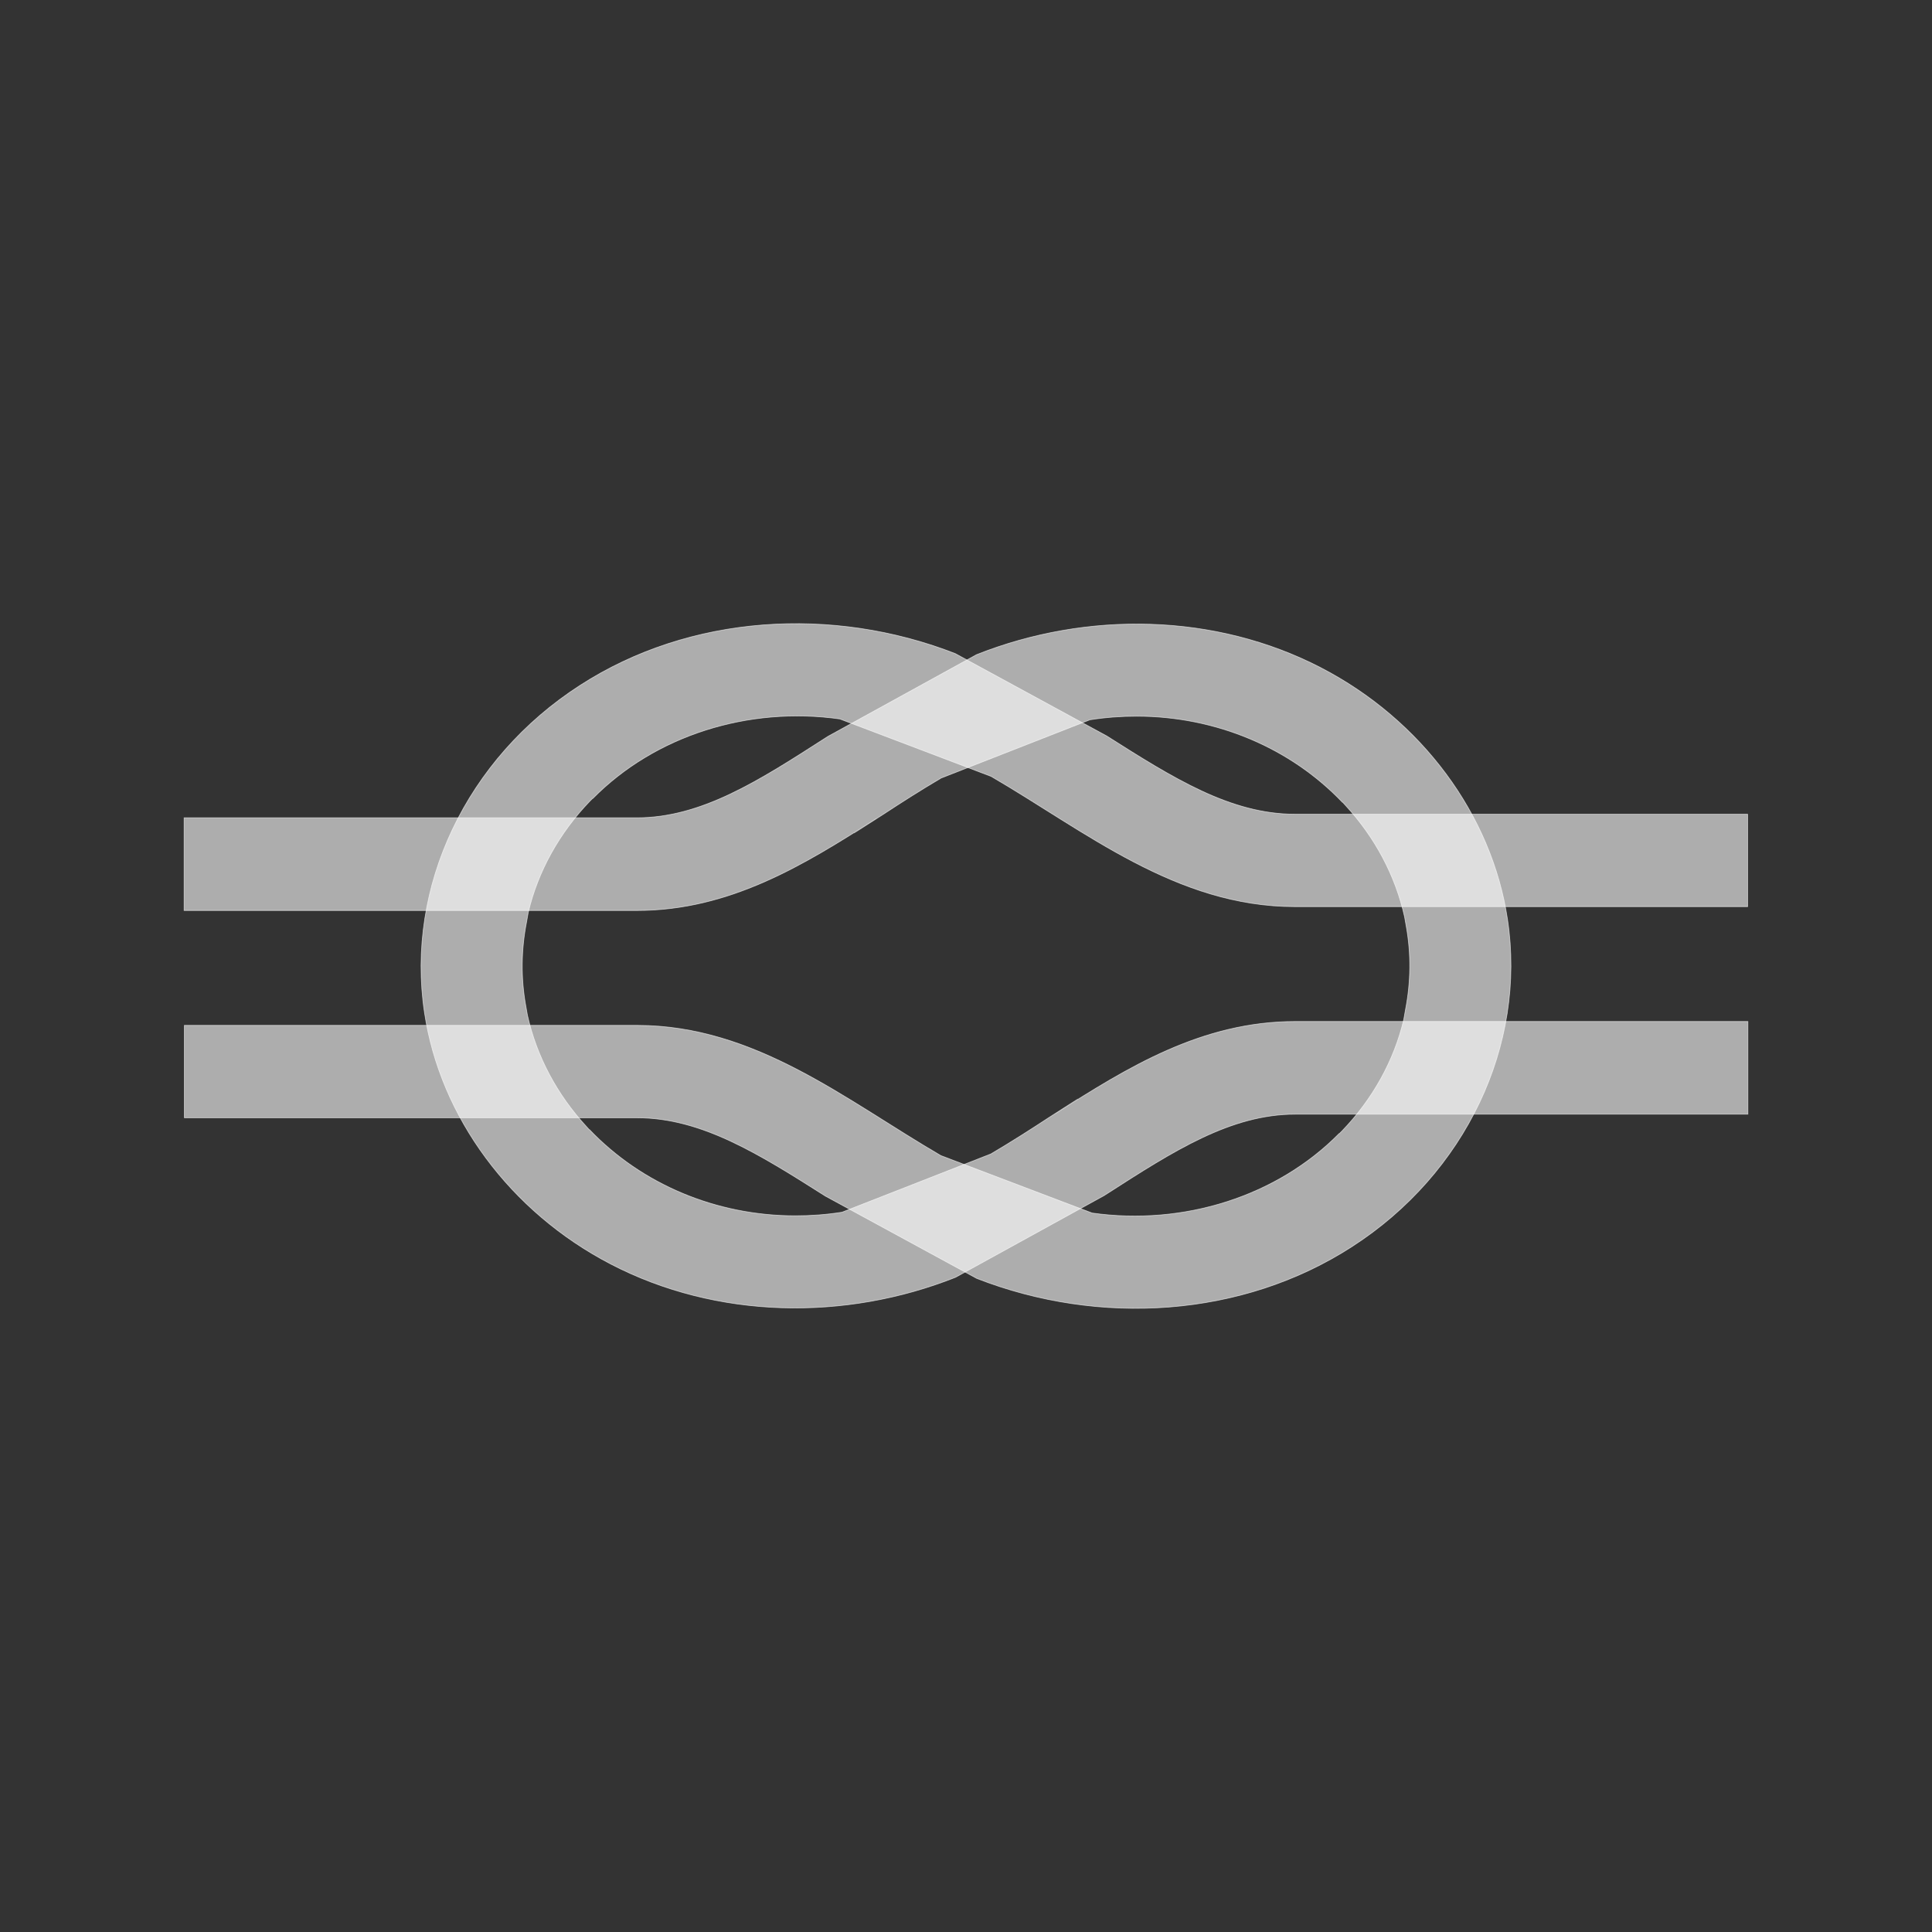 <?xml version="1.0" encoding="utf-8"?>
<!-- Generator: Adobe Illustrator 26.0.3, SVG Export Plug-In . SVG Version: 6.00 Build 0)  -->
<svg version="1.1" id="Calque_1" xmlns="http://www.w3.org/2000/svg" xmlns:xlink="http://www.w3.org/1999/xlink" x="0px" y="0px"
	 viewBox="0 0 700 700" style="enable-background:new 0 0 700 700;" xml:space="preserve">
<rect x="0" y="0" width="700" height="700" fill="#333333" stroke="none"/>
<style type="text/css">
	.st0{opacity:0.6;fill:#FFFFFF;stroke:#FFFFFF;stroke-width:0.25;stroke-miterlimit:10;enable-background:new    ;}
</style>
<path class="st0" d="M353.9,463.2c44.4,17.3,96.1,14.2,135.9-11.5c41.2-26.5,63.3-73,56.4-118.6l0,0c-5.7-37.9-31.1-72.2-67.5-91.1
	c-38.3-19.9-84.8-20.7-124.9-4.8L300,266.8l-1.1,0.7c-24.1,15.5-44.8,28.8-68.2,28.8h-164v33.6h164c33.9,0,60.8-16.7,86.8-33.3
	c-5.9,3.8-15.8,10.2,2.6-1.6l0,0c6.4-4.2,13.6-8.8,20.9-13.1l53.9-21.1c5.7-0.9,11.3-1.3,16.9-1.3c28.7,0,55.7,11.4,74.6,31.2h0.1
	l0.9,1c10.8,11.7,18.2,25.6,21.5,40.5l0.6,3.4c1.8,10,1.7,20.2-0.3,30.4l-0.6,3.4c-3.5,14.9-11.3,28.9-22.4,40.4l-0.9,0.9h-0.1
	c-22.5,22.8-56.3,33.5-89.5,28.8l-54.8-20.8c-34.2-19.9-67.1-47.2-110.1-47.2h-164V405h164c23.4,0,44.2,13.1,68.3,28.4l0.2,0.1
	L353.9,463.2z"/>
<path class="st0" d="M346.1,236.8c-44.4-17.3-96.1-14.2-135.9,11.5c-41.2,26.5-63.3,73-56.4,118.6l0,0c5.7,37.9,31.1,72.2,67.5,91.1
	c38.3,19.9,84.8,20.7,124.9,4.8l53.8-29.6l1.1-0.7c24.1-15.5,44.8-28.8,68.2-28.8h164v-33.6h-164c-33.9,0-60.8,16.7-86.8,33.3
	c5.9-3.8,15.8-10.2-2.6,1.6l0,0c-6.4,4.2-13.6,8.8-20.9,13.1l-53.9,21.1c-5.7,0.9-11.3,1.3-16.9,1.3c-28.7,0-55.7-11.4-74.6-31.2
	h-0.1l-0.9-1c-10.8-11.7-18.2-25.6-21.5-40.5l-0.6-3.4c-1.8-10-1.7-20.2,0.3-30.4l0.6-3.4c3.5-14.9,11.3-28.9,22.4-40.4l0.9-0.9h0.1
	c22.5-22.8,56.3-33.5,89.5-28.8l54.8,20.8c34.2,19.9,67.1,47.2,110.1,47.2h164V295h-164c-23.4,0-44.2-13.1-68.3-28.4l-0.2-0.1
	L346.1,236.8z"/>
</svg>

